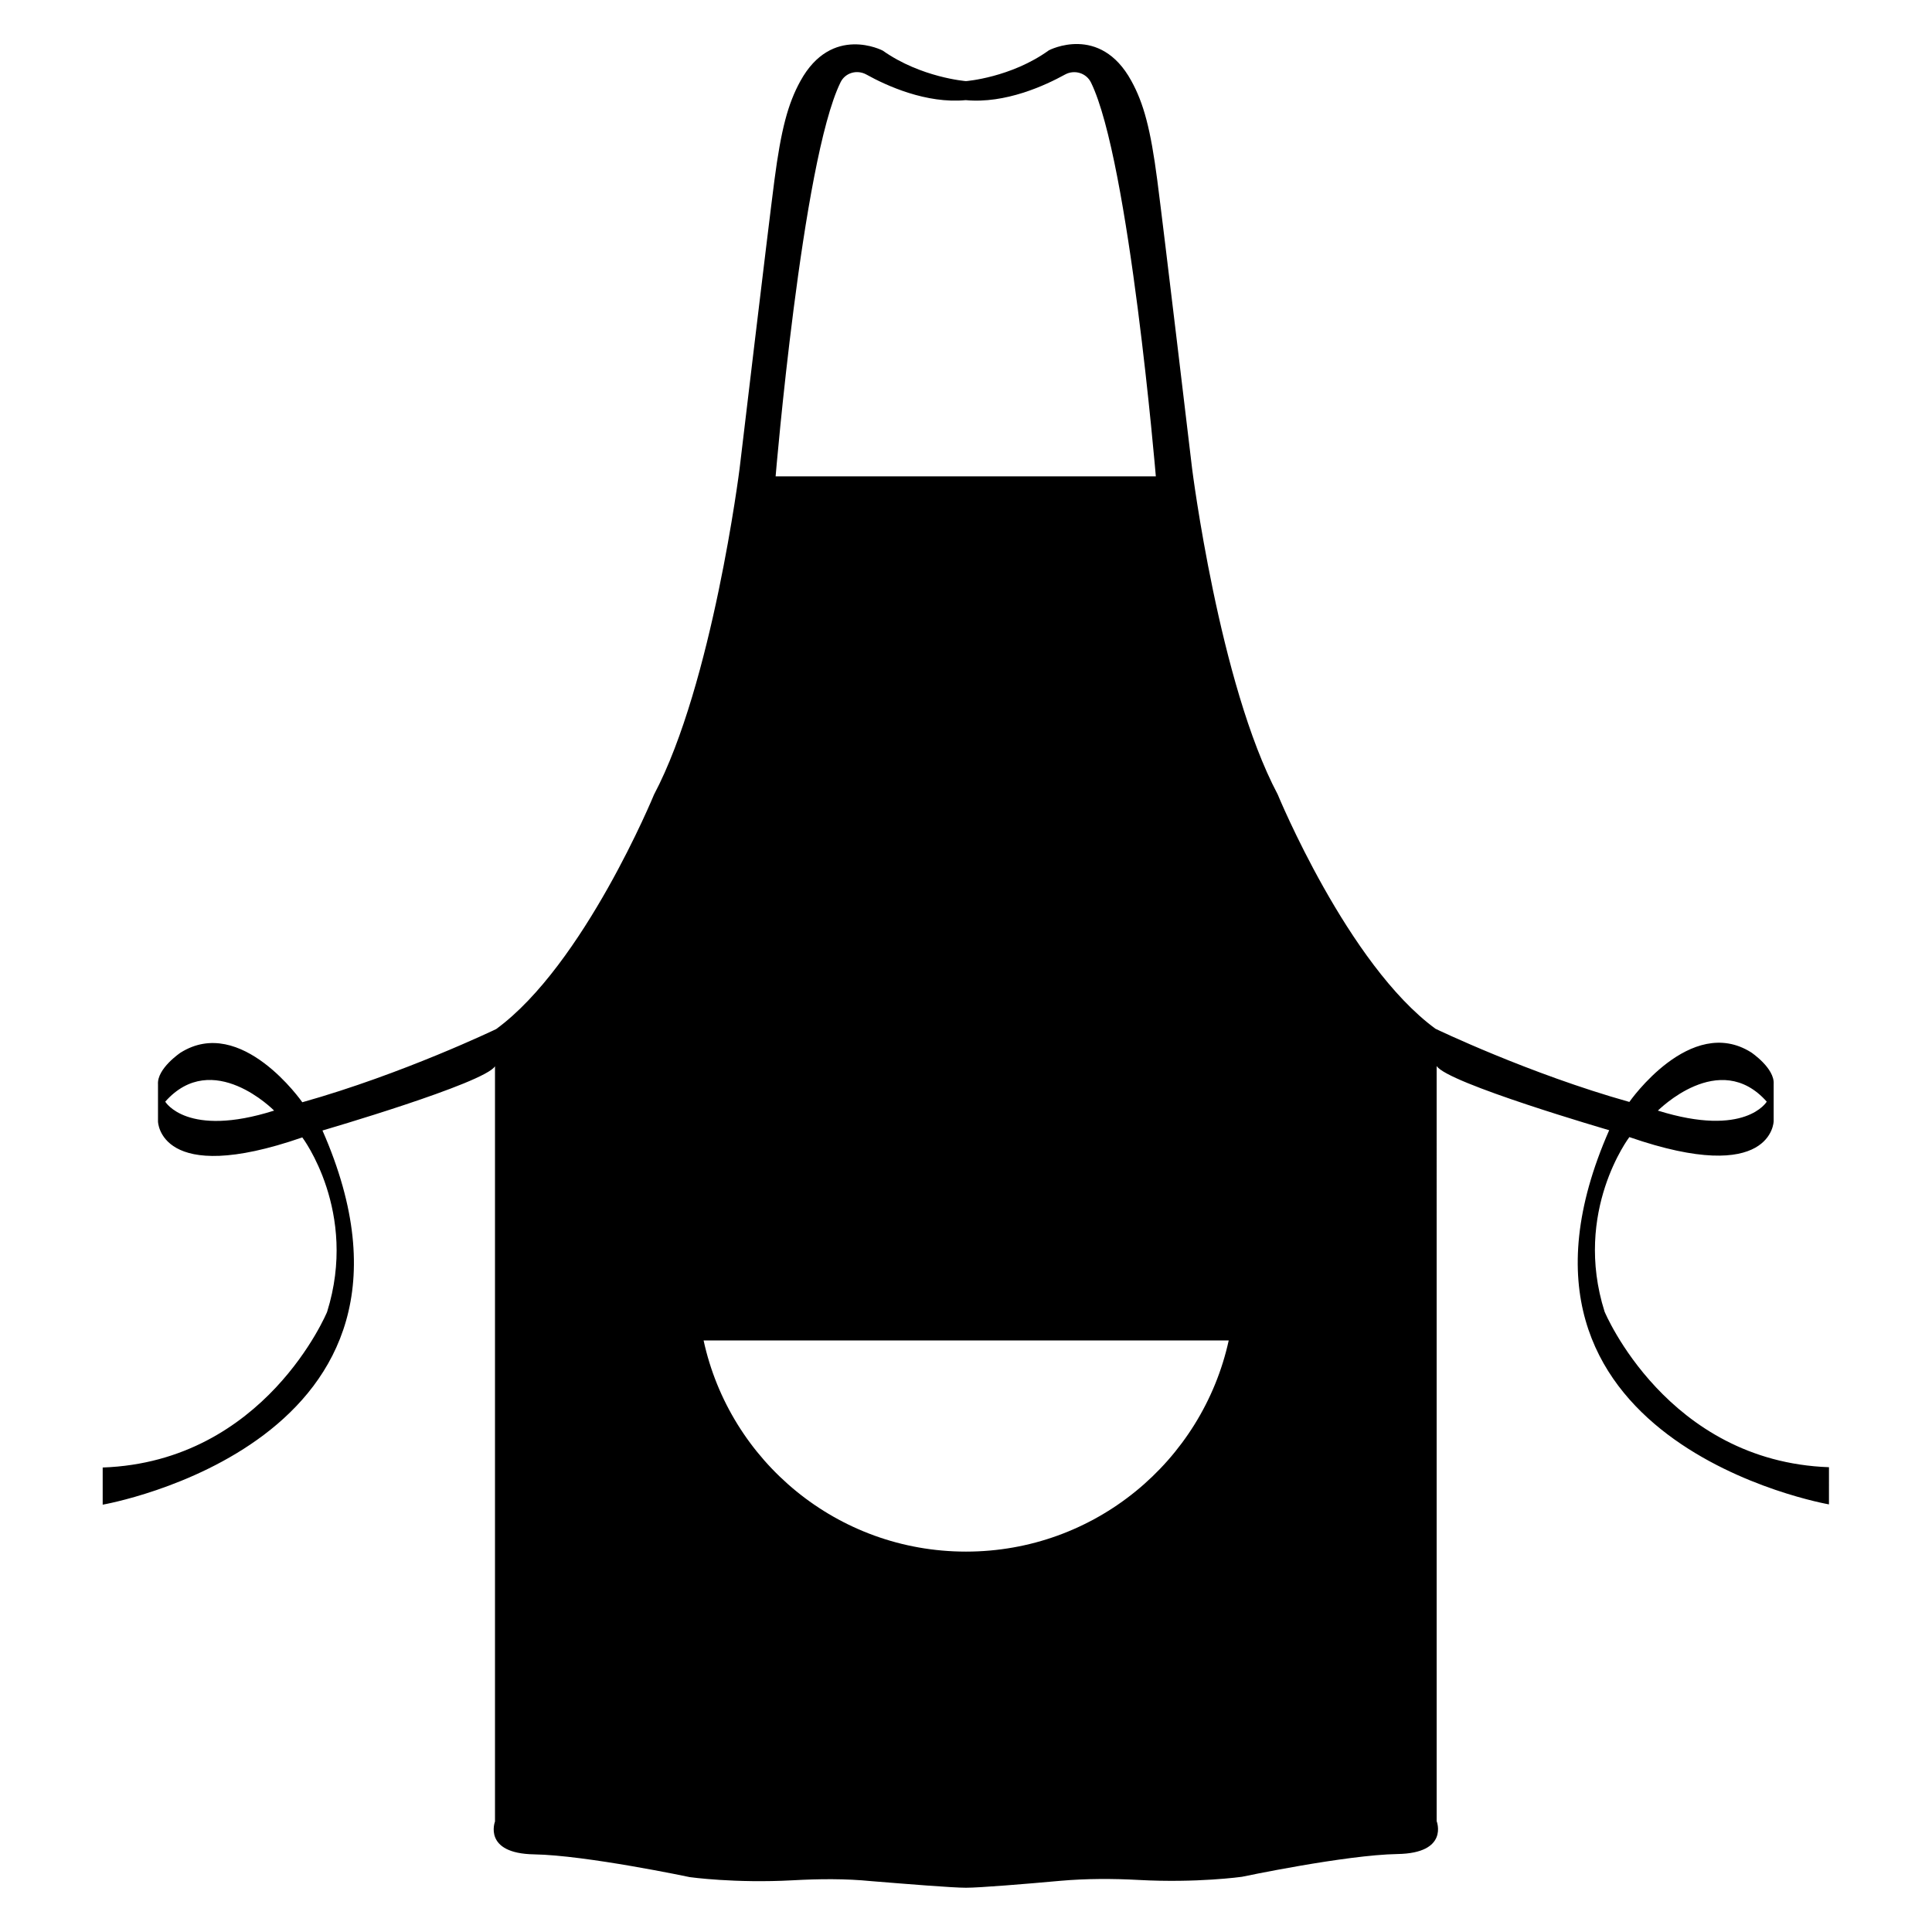 <?xml version="1.0" encoding="UTF-8"?>
<!-- Uploaded to: ICON Repo, www.svgrepo.com, Generator: ICON Repo Mixer Tools -->
<svg fill="#000000" width="800px" height="800px" version="1.1" viewBox="144 144 512 512" xmlns="http://www.w3.org/2000/svg">
 <path d="m569.23 491.6c-8.398-26.566 6.566-46.258 6.566-46.258 37.938 13.129 38.242-4.199 38.242-4.199v-9.848c0.305-4.199-5.953-8.398-5.953-8.398-16.105-10.152-32.289 13.129-32.289 13.129-26.641-7.481-51.375-19.391-51.375-19.391-23.281-17.023-41.832-62.137-41.832-62.137-15.496-29.234-22.672-86.336-22.672-86.336s-7.481-63.051-9.238-76.488c-1.754-13.434-3.586-20.305-6.871-26.258-8.32-15.191-21.832-8.09-21.832-8.09-10.074 7.254-21.98 8.172-21.98 8.172s-11.91-0.918-22.062-8.09c0 0-13.512-7.098-21.832 8.09-3.281 5.953-5.113 12.824-6.871 26.258-1.754 13.434-9.238 76.488-9.238 76.488s-7.176 57.023-22.672 86.336c0 0-18.551 45.113-41.832 62.137 0 0-24.734 11.91-51.375 19.391 0 0-16.184-23.281-32.289-13.129 0 0-6.258 4.199-5.953 8.398v9.848s0.383 17.328 38.242 4.199c0 0 14.887 19.695 6.566 46.258 0 0-16.41 39.695-59.465 41.223v9.848s94.656-16.41 58.242-99.16c0 0 42.977-12.52 45.723-17.023v200.15s-3.281 8.473 10.383 8.703c13.742 0.23 41.223 6.031 41.223 6.031s11.91 1.68 27.328 0.84c6.945-0.383 13.895-0.457 20.84 0.23 9.316 0.754 21.453 1.746 25.043 1.746 3.586 0 15.727-0.992 24.961-1.832 6.945-0.609 13.895-0.609 20.84-0.23 15.418 0.84 27.328-0.84 27.328-0.84s27.48-5.801 41.223-6.031c13.742-0.23 10.383-8.703 10.383-8.703l-0.004-200.14c2.672 4.504 45.723 17.023 45.723 17.023-36.41 82.746 58.242 99.16 58.242 99.16l0.004-9.852c-42.977-1.527-59.465-41.219-59.465-41.219zm42.977-55.648s-5.648 9.617-28.855 2.367c0 0.074 16.258-16.566 28.855-2.367zm-424.42 0c12.594-14.199 28.855 2.367 28.855 2.367-23.133 7.328-28.855-2.367-28.855-2.367zm178.93-270.07c1.223-2.594 4.352-3.512 6.871-2.137 5.344 2.977 15.879 7.785 26.336 6.793 10.535 0.992 21.07-3.894 26.336-6.793 2.519-1.375 5.648-0.383 6.871 2.137 10.152 20.762 17.176 104.35 17.176 104.35h-100.76c0-0.078 7.019-83.586 17.172-104.35zm33.285 389.31c-34.121 0-62.594-23.969-69.539-55.953h139.16c-7.027 31.984-35.5 55.953-69.621 55.953z"/>
</svg>
